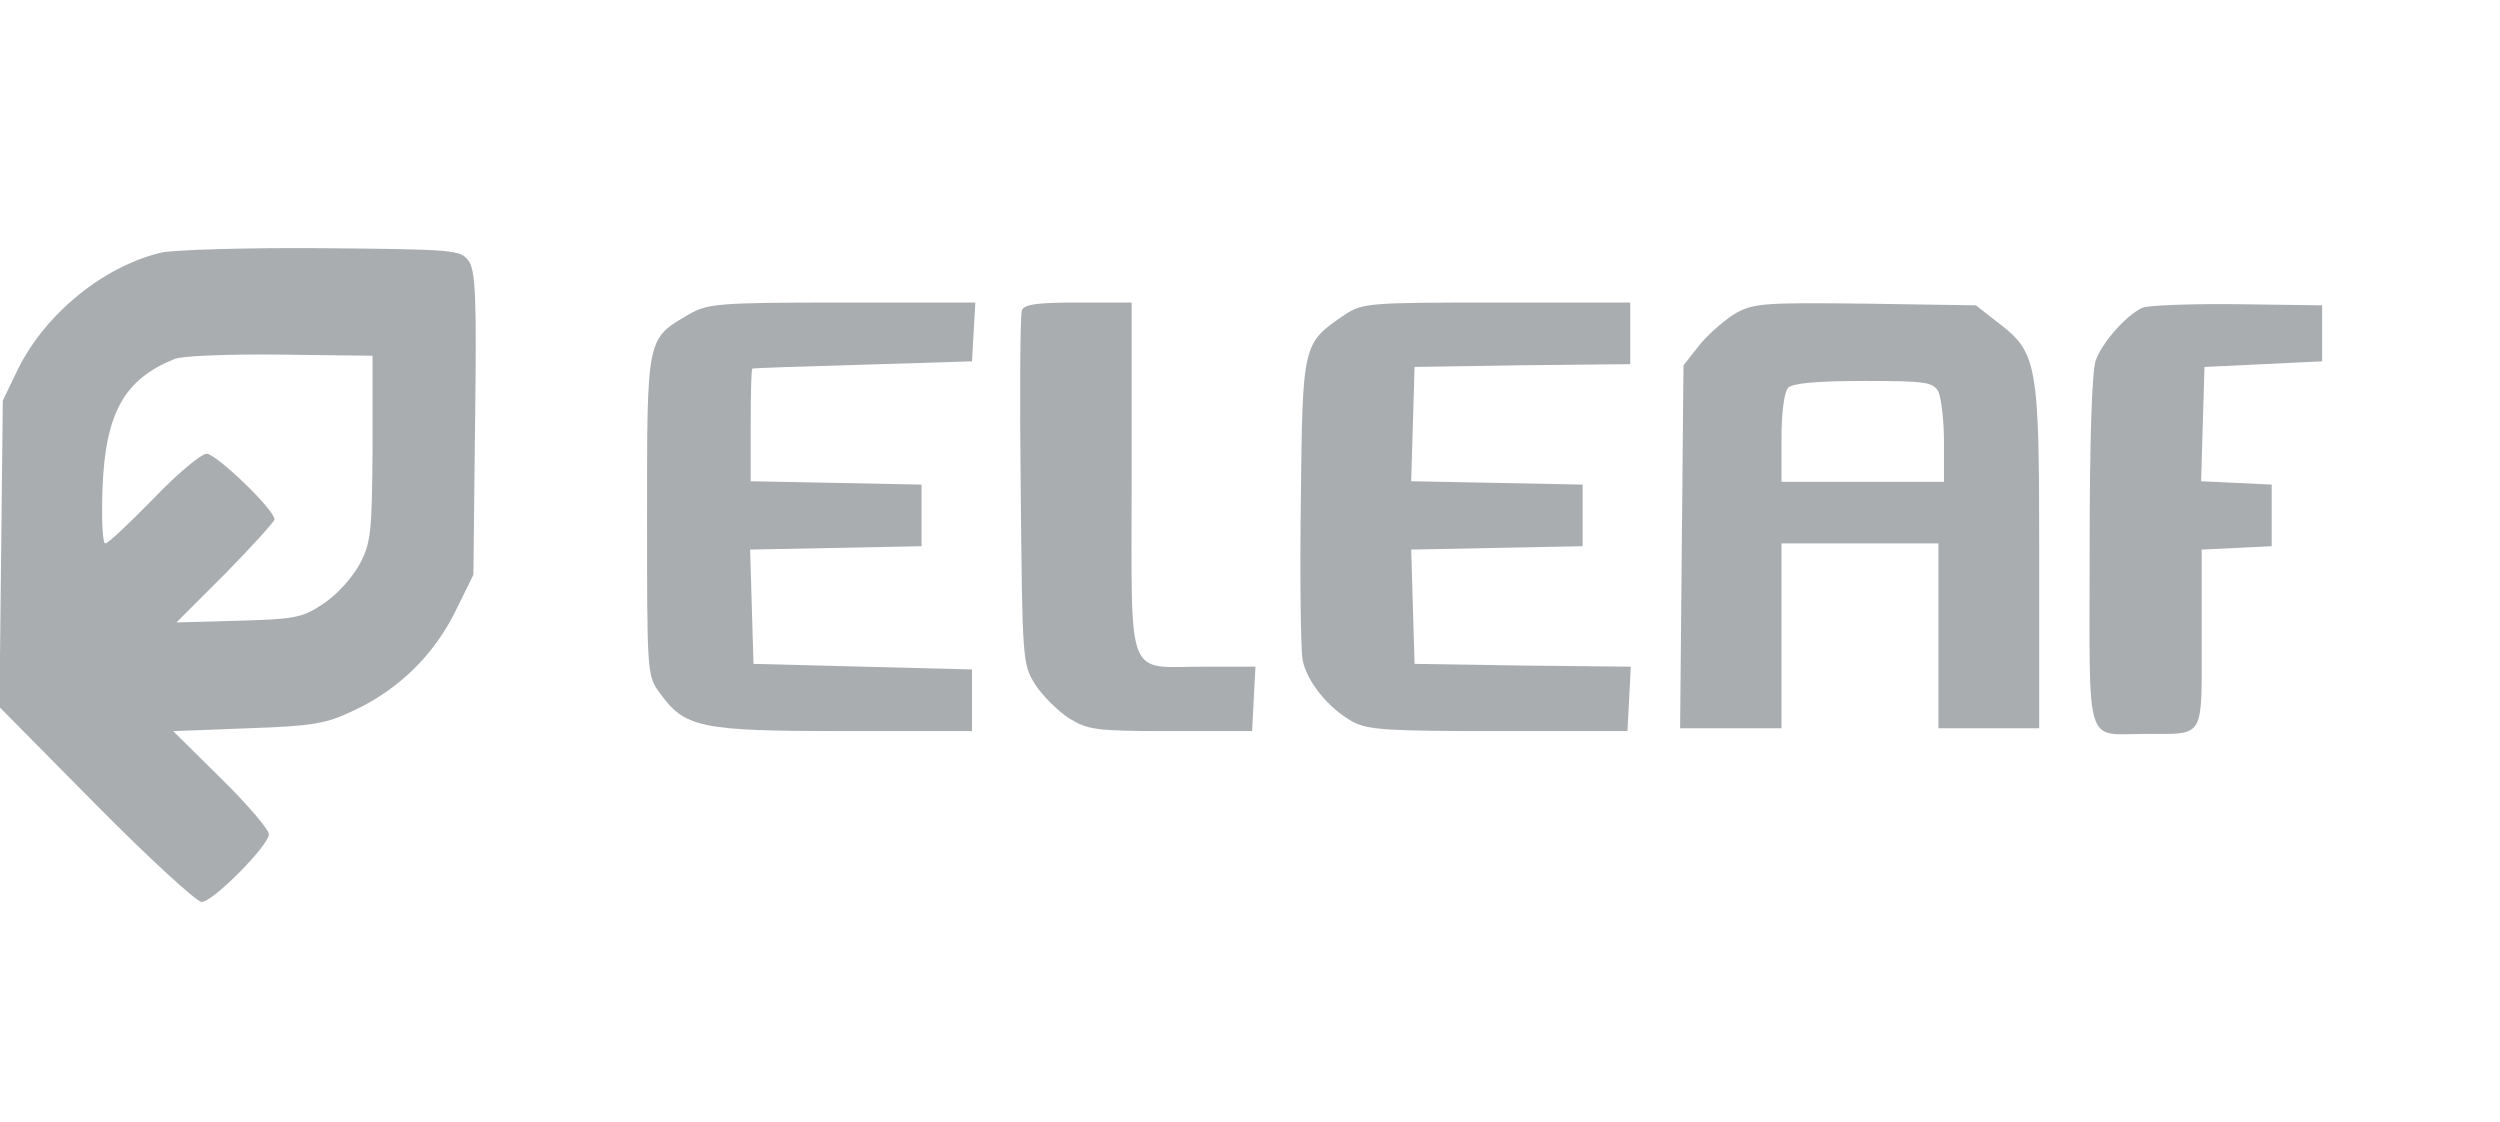 <svg width="595" height="267" viewBox="0 0 595 267" fill="none" xmlns="http://www.w3.org/2000/svg">
<g clip-path="url(#clip0_214_446)">
<path d="M38.267 60.134C24.533 63.467 10.8 74.667 4.267 87.867L0.667 95.334L0.267 131.867L-0.133 168.267L22.8 191.467C35.467 204.267 46.8 214.667 48 214.667C50.667 214.667 64 201.2 64 198.534C64 197.467 58.933 191.467 52.667 185.334L41.2 174L58.933 173.334C74.533 172.8 77.6 172.267 84.267 169.067C94.8 164.134 103.2 156 108.4 145.467L112.667 136.8L113.067 100.667C113.467 70.667 113.2 64.267 111.467 62C109.6 59.467 107.867 59.334 76.4 59.067C58.267 58.934 41.067 59.467 38.267 60.134ZM88.667 106.667C88.533 126.8 88.267 129.2 85.6 134.267C83.867 137.467 80.133 141.6 77.067 143.6C72 147.067 70.267 147.334 56.8 147.734L42 148.134L53.733 136.4C60.133 129.867 65.333 124.134 65.333 123.6C65.333 121.334 51.467 108 49.2 108C47.867 108 42.133 112.8 36.533 118.667C30.8 124.534 25.733 129.334 25.067 129.334C24.4 129.334 24.133 123.467 24.4 116.267C25.067 98.267 29.6 90.267 41.467 85.467C43.2 84.667 54.533 84.267 66.667 84.4L88.667 84.667V106.667Z" fill="#AAADB0"/>
<path d="M164 74.8C153.867 80.667 154 80.133 154 122.667C154 159.867 154 160.8 156.933 164.8C162.933 173.2 166.533 174 200.667 174H231.333V166.667V159.333L205.333 158.667L179.333 158L178.933 144.4L178.533 130.8L198.933 130.4L219.333 130V122.667V115.333L199.067 114.933L178.667 114.533V101.333C178.667 94 178.8 87.867 179.067 87.733C179.2 87.6 191.067 87.2 205.333 86.8L231.333 86L231.733 78.933L232.133 72H200.4C170.8 72 168.4 72.267 164 74.8Z" fill="#AAADB0"/>
<path d="M243.2 73.867C242.8 74.933 242.667 94.267 242.933 116.8C243.333 157.067 243.333 158.133 246.4 162.933C248.133 165.6 251.733 169.2 254.4 170.933C258.933 173.733 260.8 174 278.667 174H298L298.4 166.267L298.8 158.667H286.667C267.733 158.667 269.333 162.933 269.333 114V72H256.667C246.933 72 243.733 72.4 243.2 73.867Z" fill="#AAADB0"/>
<path d="M320 74.933C310 81.733 310 81.733 309.6 119.067C309.333 137.6 309.6 154.533 310 156.933C310.933 162.133 316.133 168.533 321.867 171.733C325.467 173.733 330.267 174 356.667 174H387.333L387.733 166.4L388.133 158.667L362.4 158.4L336.667 158L336.267 144.4L335.867 130.8L356.267 130.4L376.667 130V122.667V115.333L356.267 114.933L335.867 114.533L336.267 100.933L336.667 87.333L362.4 86.933L388 86.667V79.333V72H356.133C325.467 72 324.267 72.133 320 74.933Z" fill="#AAADB0"/>
<path d="M413.333 74.401C410.8 75.867 406.933 79.201 404.667 81.867L400.667 86.934L400.267 130.134L399.867 173.334H412H424V151.334V129.334H442.667H461.333V151.334V173.334H473.333H485.333V132.267C485.333 86.001 484.933 83.867 475.2 76.534L470.267 72.667L444.133 72.267C420.533 72.001 417.6 72.134 413.333 74.401ZM461.333 93.201C462 94.667 462.667 100.001 462.667 105.201V114.667H443.333H424V104.267C424 98.001 424.667 93.201 425.6 92.267C426.667 91.201 432.667 90.667 443.6 90.667C458.4 90.667 460 90.934 461.333 93.201Z" fill="#AAADB0"/>
<path d="M510 73.2C506.267 74.8 500.4 81.334 498.8 85.734C497.867 88.134 497.333 105.067 497.333 131.334C497.333 178.934 496 174.667 510.667 174.667C524.933 174.667 524 176.134 524 151.867V130.8L532.4 130.4L540.667 130V122.667V115.334L532.267 114.934L523.867 114.534L524.267 100.934L524.667 87.334L538.667 86.667L552.667 86V79.334V72.667L532.667 72.4C521.733 72.267 511.467 72.667 510 73.2Z" fill="#AAADB0"/>
</g>
<defs>
<clipPath id="clip0_214_446">
<rect width="594.667" height="266.667" fill="white"/>
</clipPath>
</defs>
</svg>

